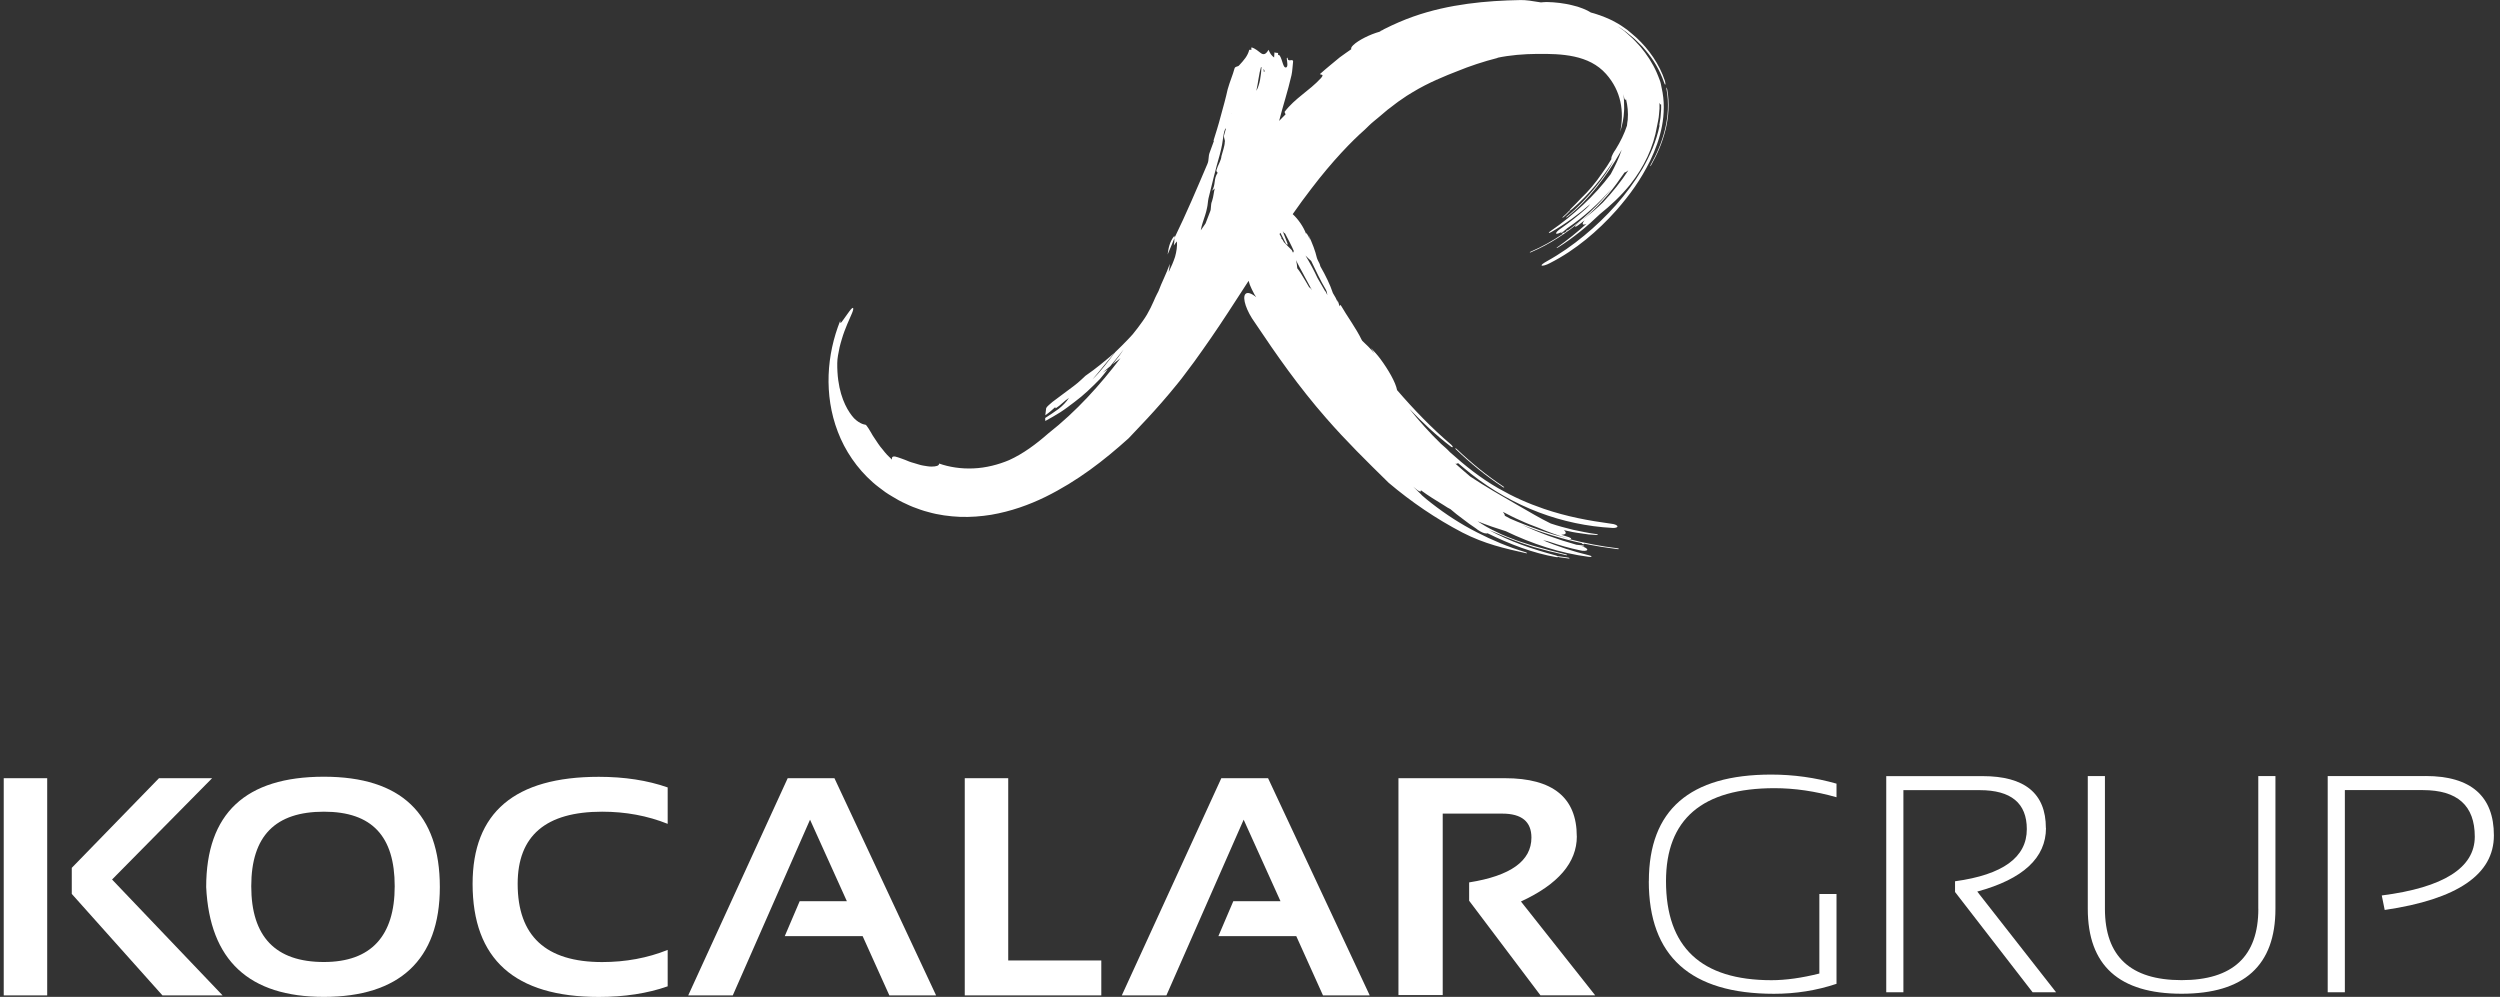 <svg width="321" height="128" viewBox="0 0 321 128" fill="none" xmlns="http://www.w3.org/2000/svg">
<rect x="0" y="0" width="321" height="128" fill="#333333" stroke="none"/>
<g clip-path="url(#clip0_428_18032)">
<path d="M164.831 29.9C164.831 29.9 164.771 29.852 164.742 29.838C164.742 29.838 164.742 29.852 164.742 29.859L164.838 29.941C164.838 29.941 164.824 29.913 164.824 29.9H164.831Z" fill="white"/>
<path d="M186.856 57.547C186.856 57.547 186.856 57.622 186.923 57.684C188.793 59.484 190.818 61.128 192.969 62.545C193.043 62.593 193.117 62.614 193.139 62.593C193.154 62.572 193.117 62.518 193.05 62.477C190.907 61.059 188.896 59.423 187.026 57.636C186.96 57.581 186.893 57.547 186.864 57.561L186.856 57.547Z" fill="white"/>
<path d="M214.063 11.461C214.034 11.345 213.997 11.249 213.974 11.236C213.952 11.236 213.952 11.318 213.974 11.434C214.307 13.207 214.174 14.995 213.782 16.624C213.383 18.26 212.733 19.767 211.949 21.15C211.897 21.245 211.868 21.328 211.883 21.341C211.897 21.355 211.957 21.294 212.008 21.204C212.799 19.815 213.45 18.308 213.856 16.672C214.255 15.036 214.396 13.248 214.071 11.461H214.063Z" fill="white"/>
<path d="M201.269 29.537C201.21 29.564 201.121 29.626 201.077 29.674C201.04 29.722 201.055 29.742 201.114 29.715C201.18 29.688 201.269 29.619 201.306 29.578C201.35 29.523 201.335 29.509 201.269 29.537Z" fill="white"/>
<path d="M213.095 16.104C212.674 18.158 211.853 20.006 210.878 21.691C209.887 23.368 208.742 24.902 207.492 26.319C206.236 27.743 204.876 29.044 203.405 30.256C201.934 31.468 200.367 32.577 198.608 33.549C198.165 33.796 197.847 34.028 197.958 34.097C198.061 34.165 198.549 34.035 199 33.789C200.737 32.906 202.23 31.885 203.627 30.756C205.016 29.626 206.31 28.387 207.544 26.997C209.289 25.004 210.663 23.094 211.868 20.663C212.555 19.233 213.102 17.754 213.398 16.186C213.694 14.618 213.738 12.947 213.354 11.277C213.28 10.948 213.243 10.606 213.11 10.291C212.984 9.969 212.866 9.64 212.725 9.325C212.186 8.086 211.447 6.984 210.619 5.991C210.183 5.518 209.762 5.032 209.274 4.622C209.03 4.409 208.815 4.19 208.549 3.978C208.261 3.766 207.98 3.553 207.685 3.355C208.039 3.574 208.409 3.82 208.742 4.06L209.629 4.786C209.932 5.019 210.19 5.313 210.471 5.573L210.885 5.984L211.262 6.429C212.282 7.614 213.125 9.017 213.649 10.537C213.708 10.756 213.79 10.9 213.827 10.866C213.856 10.818 213.842 10.606 213.775 10.38C213.058 8.216 211.713 6.326 210.153 4.868C209.754 4.505 209.34 4.17 208.926 3.82C208.446 3.478 207.936 3.115 207.426 2.855C206.916 2.554 206.391 2.348 205.859 2.122C205.334 1.938 204.802 1.739 204.27 1.609C204.011 1.445 203.656 1.253 203.25 1.102C203.043 1.02 202.821 0.945 202.585 0.863C202.356 0.794 202.104 0.733 201.853 0.671C201.343 0.534 200.811 0.459 200.256 0.377C199.717 0.322 199.155 0.26 198.623 0.26C198.35 0.253 198.113 0.294 197.854 0.308C196.805 0.13 195.866 -0.014 195.223 0.007C193.028 0.048 190.766 0.171 188.46 0.486C186.154 0.801 183.789 1.308 181.483 2.122C180.211 2.568 178.97 3.115 177.765 3.718C177.713 3.731 177.669 3.738 177.61 3.759C177.654 3.752 177.698 3.738 177.743 3.731C177.639 3.786 177.543 3.848 177.44 3.903C177.373 3.923 177.314 3.937 177.248 3.964C177.27 3.964 177.292 3.964 177.314 3.971C177.255 4.005 177.196 4.04 177.137 4.074C175.888 4.423 174.424 5.156 173.766 5.785C173.493 6.046 173.449 6.21 173.508 6.313C173.012 6.669 172.495 7.011 172.022 7.367C171.172 8.079 170.3 8.771 169.479 9.51C169.605 9.654 170.078 9.469 169.612 10.03C168.068 11.701 166.301 12.578 164.934 14.371C164.978 14.474 165.023 14.584 165.067 14.686C164.786 14.953 164.513 15.255 164.239 15.528C164.734 13.563 165.333 11.811 165.828 9.654C165.954 9.079 165.961 8.476 166.035 7.887C165.991 7.442 165.348 8.107 165.318 7.388C165.289 7.422 165.259 7.463 165.215 7.49C165.281 8.031 165.392 8.538 165.156 8.654C164.734 8.784 164.705 7.751 164.313 7.121C164.239 7.1 164.173 7.073 164.099 7.032C164.099 7.032 164.099 6.949 164.113 6.847C164.091 6.826 164.069 6.806 164.04 6.785C163.906 6.806 163.773 6.771 163.64 6.723L163.596 7.381C163.293 7.155 163.138 6.943 162.983 6.621H162.975V6.6C162.946 6.539 162.909 6.47 162.879 6.395C162.51 7.052 162.199 7.038 161.903 6.826C161.6 6.614 161.223 6.237 160.691 6.08C160.669 6.162 160.654 6.278 160.691 6.395C160.595 6.395 160.403 6.395 160.403 6.395C160.211 7.169 159.738 7.709 159.095 8.401C158.954 8.586 158.585 8.497 158.511 8.798C158.297 9.613 157.905 10.482 157.631 11.475C157.395 12.557 157.084 13.68 156.752 14.878L156.515 15.748L156.286 16.528C156.124 17.048 155.968 17.562 155.806 18.082C155.828 18.082 155.85 18.082 155.872 18.082C155.702 18.575 155.517 19.075 155.325 19.582C155.126 20.075 155.251 20.554 155.037 21.033C153.64 24.32 152.324 27.421 150.817 30.516C150.817 30.434 150.809 30.352 150.794 30.27C150.166 31.05 150.033 31.865 149.922 32.679C150.233 31.988 150.499 31.269 150.794 30.584C150.794 30.892 150.78 31.207 150.721 31.522C150.831 31.344 150.964 31.173 151.12 30.995C151.164 31.625 151.068 32.296 150.876 32.981C150.669 33.624 150.373 34.282 150.063 34.932C150.129 34.583 150.166 34.234 150.203 33.885C149.76 35.151 149.139 36.315 148.754 37.376C148.681 37.527 148.592 37.678 148.525 37.821C148.385 38.116 148.244 38.383 148.148 38.643C147.897 39.232 147.601 39.814 147.269 40.396C146.929 40.971 146.522 41.512 146.108 42.073C145.901 42.347 145.68 42.628 145.458 42.902C145.229 43.169 144.978 43.422 144.734 43.682C144.238 44.196 143.721 44.716 143.189 45.223C142.302 46.387 141.385 47.633 140.269 48.721C141.208 47.633 142.102 46.476 143.115 45.291C141.925 46.318 140.698 47.345 139.368 48.256C139.042 48.571 138.71 48.872 138.377 49.16C138.045 49.454 137.675 49.701 137.32 49.974C136.603 50.495 135.886 51.042 135.147 51.597C134.837 51.898 134.467 52.117 134.327 52.419C134.29 52.72 134.246 53.021 134.216 53.316C134.689 52.994 135.14 52.61 135.509 52.261C135.472 52.323 135.524 52.385 135.554 52.426C136.219 52.008 136.574 51.535 137.254 51.09C136.921 51.604 136.47 52.076 135.938 52.494C135.399 52.898 134.8 53.281 134.201 53.672C134.201 53.802 134.201 53.932 134.216 54.055C134.866 53.699 135.517 53.329 136.145 52.932C136.773 52.528 137.365 52.069 137.956 51.624C139.153 50.741 140.218 49.701 141.23 48.667C141.578 48.27 141.903 47.838 142.235 47.414C142.014 47.564 141.792 47.715 141.563 47.852L142.221 47.297C142.324 47.208 142.435 47.126 142.538 47.037C143.1 46.332 143.706 45.64 144.283 44.853C144.061 45.175 143.854 45.517 143.603 45.832C143.359 46.147 143.108 46.462 142.856 46.777C143.174 46.531 143.499 46.277 143.825 46.024C143.847 46.003 143.869 45.983 143.891 45.962C141.252 49.42 138.237 52.802 134.586 55.664C133.041 57.02 131.37 58.266 129.567 59.081C128.222 59.649 126.596 60.08 124.992 60.142C123.388 60.217 121.836 59.964 120.587 59.519C120.587 59.806 120.202 59.909 119.581 59.909C119.271 59.909 118.916 59.841 118.532 59.779C118.14 59.717 117.763 59.567 117.357 59.457C117.157 59.396 116.95 59.348 116.765 59.272C116.581 59.197 116.396 59.122 116.226 59.053C115.886 58.909 115.538 58.814 115.287 58.718C114.777 58.533 114.444 58.553 114.533 59.019C114.334 58.827 114.127 58.622 113.912 58.41C113.698 58.197 113.521 57.944 113.321 57.704C112.907 57.239 112.589 56.712 112.279 56.253C112.109 56.027 111.991 55.801 111.872 55.596C111.754 55.39 111.643 55.205 111.547 55.055C111.34 54.747 111.214 54.548 111.126 54.534C110.86 54.5 110.557 54.391 110.209 54.158C110.039 54.041 109.84 53.891 109.655 53.699C109.478 53.501 109.285 53.268 109.093 52.973C108.332 51.837 107.467 49.824 107.504 46.62C107.504 45.996 107.659 45.305 107.8 44.6C107.874 44.244 107.992 43.901 108.088 43.552C108.199 43.21 108.288 42.867 108.421 42.546C108.894 41.252 109.455 40.218 109.544 39.78C109.596 39.492 109.515 39.485 109.367 39.608C109.211 39.739 108.96 40.108 108.716 40.444C108.206 41.128 107.807 41.882 107.896 41.156C107.001 43.388 106.484 45.743 106.395 48.153C106.314 50.563 106.654 53.042 107.578 55.445C108.487 57.841 110.024 60.135 112.072 61.936C112.574 62.388 113.136 62.778 113.676 63.189C114.23 63.572 114.821 63.894 115.398 64.236C115.686 64.407 115.997 64.537 116.3 64.681C116.61 64.818 116.898 64.976 117.224 65.092C117.867 65.332 118.502 65.578 119.182 65.743C120.513 66.126 121.902 66.304 123.27 66.365C124.637 66.413 125.975 66.304 127.261 66.099C129.818 65.66 132.132 64.825 134.209 63.812C138.37 61.764 141.77 59.108 144.911 56.28C145.887 55.219 148.348 52.782 151.171 49.29C151.349 49.064 151.534 48.838 151.718 48.605C151.888 48.372 152.066 48.139 152.243 47.907C152.598 47.434 152.96 46.948 153.33 46.455C154.032 45.469 154.778 44.442 155.495 43.388C156.959 41.265 158.4 39.026 159.856 36.774C160.011 36.527 160.167 36.301 160.322 36.055C160.403 36.384 160.529 36.74 160.728 37.137L161.053 37.773C161.135 37.904 161.216 38.027 161.297 38.157C160.669 37.637 160.137 37.465 159.893 37.773C159.494 38.287 160.041 39.937 161.15 41.457C163.936 45.62 166.759 49.666 170.278 53.685C172.872 56.664 175.474 59.211 178.312 61.997C181.239 64.469 184.365 66.598 187.773 68.379C190.655 69.857 193.198 70.419 195.984 71.042C196.066 71.062 196.088 71.035 196.058 70.994C196.007 70.946 195.903 70.898 195.829 70.884C193.686 70.241 191.616 69.371 189.598 68.331C187.573 67.297 185.644 66.051 183.804 64.613C183.382 64.284 182.968 63.956 182.591 63.613C182.554 63.572 182.51 63.524 182.466 63.476L181.461 62.49L181.838 62.805C182.081 63.024 182.34 63.148 182.429 63.093C182.458 63.065 182.451 63.004 182.414 62.928C183.382 63.647 184.402 64.27 185.415 64.887C185.703 65.085 185.984 65.256 186.243 65.38L187.026 66.03L187.839 66.646L188.66 67.263L189.51 67.851L189.783 68.057C190.16 68.31 190.559 68.495 190.818 68.495C190.899 68.495 190.958 68.495 190.995 68.468C193.826 69.864 196.864 71.035 199.828 71.535C199.976 71.562 200.064 71.542 200.057 71.494C200.109 71.521 200.175 71.542 200.242 71.555C200.604 71.583 200.988 71.665 201.409 71.713C201.498 71.713 201.557 71.706 201.52 71.672C201.483 71.631 201.395 71.597 201.306 71.59C200.877 71.542 200.471 71.446 200.086 71.412C200.042 71.412 200.013 71.412 200.005 71.425C199.931 71.371 199.813 71.323 199.68 71.295C196.738 70.501 193.893 69.542 191.195 68.064C192.592 68.652 194.011 69.262 195.548 69.789C196.014 69.94 196.465 70.09 196.916 70.241C197.374 70.364 197.832 70.481 198.283 70.604L198.963 70.789L199.658 70.946C200.123 71.049 200.582 71.158 201.055 71.281C201.151 71.309 201.225 71.295 201.225 71.268C201.225 71.24 201.143 71.199 201.047 71.172C200.086 70.905 199.133 70.72 198.216 70.446C197.758 70.316 197.285 70.207 196.834 70.07L195.474 69.638C195.016 69.501 194.565 69.33 194.122 69.152C193.678 68.974 193.22 68.803 192.777 68.604C191.897 68.187 190.988 67.755 190.13 67.194C189.997 67.105 189.857 67.016 189.724 66.934C190.929 67.427 192.141 67.831 193.346 68.207C196.723 69.83 200.338 71.035 204.019 71.501C204.196 71.535 204.351 71.514 204.351 71.46C204.351 71.405 204.218 71.336 204.041 71.302C202.023 70.809 200.027 70.186 198.128 69.371L198.564 69.453L198.978 69.577C200.234 70.008 201.52 70.378 202.829 70.652C203.309 70.782 203.745 70.748 203.804 70.597C203.849 70.453 203.516 70.261 203.065 70.124L203.294 70.152C203.368 70.165 203.435 70.152 203.42 70.118C203.398 70.083 203.309 70.042 203.235 70.035C202.954 70.008 202.688 69.974 202.415 69.946C200.02 69.275 197.67 68.433 195.423 67.386C197.913 68.379 200.5 69.18 203.154 69.755C203.095 69.755 203.08 69.789 203.139 69.823C203.191 69.85 203.302 69.878 203.361 69.878C203.427 69.878 203.427 69.837 203.376 69.803C204.085 69.96 204.809 70.063 205.526 70.2C206.243 70.323 206.975 70.398 207.699 70.508C207.781 70.522 207.862 70.508 207.862 70.474C207.862 70.446 207.788 70.412 207.692 70.398C205.556 70.145 203.464 69.727 201.402 69.2C201.565 69.241 201.713 69.241 201.735 69.186C201.764 69.125 201.616 69.029 201.424 68.967L200.463 68.659C200.759 68.659 200.966 68.604 201.025 68.488C201.084 68.372 200.988 68.228 200.803 68.07L201.868 68.303C202.223 68.379 202.585 68.42 202.939 68.474L203.996 68.625C204.351 68.645 204.699 68.673 205.053 68.694C205.135 68.694 205.186 68.68 205.157 68.645C205.135 68.611 205.053 68.584 204.972 68.577C203.967 68.454 202.999 68.228 202.008 68.029L200.552 67.653C200.064 67.536 199.591 67.358 199.111 67.215C197.684 66.523 196.369 65.715 194.898 64.88C192.762 63.647 190.737 62.49 188.771 61.183C188.127 60.642 187.499 60.08 186.871 59.532C187.004 59.567 187.1 59.56 187.159 59.498C187.174 59.485 187.181 59.464 187.189 59.444C187.751 59.909 188.305 60.388 188.889 60.847C194.321 65.133 200.641 67.434 206.997 67.783C207.404 67.817 207.714 67.721 207.677 67.577C207.648 67.427 207.293 67.283 206.894 67.249C203.93 66.845 201.195 66.338 198.246 65.338C196.154 64.62 194.351 63.819 192.385 62.696C190.086 61.381 188.135 59.813 186.184 58.067C186.006 57.882 185.829 57.698 185.629 57.52C185.43 57.342 185.23 57.17 185.031 56.992C183.552 55.561 182.207 54.048 180.943 52.474C182.621 54.219 184.373 55.876 186.25 57.307C186.376 57.417 186.501 57.451 186.531 57.403C186.546 57.342 186.464 57.211 186.339 57.102C183.855 54.993 181.557 52.61 179.384 50.091C179.206 49.091 178.245 47.441 177.225 46.065C176.848 45.558 176.442 45.127 176.028 44.689C176.176 44.922 176.324 45.148 176.472 45.387C175.962 44.743 175.444 44.251 174.919 43.764C174.89 43.71 174.86 43.662 174.823 43.607C174.121 42.149 172.99 40.642 172.118 39.129L172.022 39.328C171.882 39.033 171.874 38.821 171.712 38.506C171.726 38.609 171.741 38.718 171.756 38.821L171.741 38.8C171.616 38.431 171.401 38.027 171.142 37.63C170.795 36.575 170.219 35.384 169.524 34.179C169.494 33.987 169.398 33.741 169.236 33.474C169.184 33.35 169.11 33.214 169.088 33.111C168.888 32.228 168.504 31.228 168.001 30.16C168.075 30.379 168.149 30.605 168.223 30.824C168.082 30.516 167.942 30.208 167.743 29.893C167.735 29.948 167.728 30.003 167.713 30.057C167.38 29.133 166.671 28.113 165.983 27.497C166.782 26.353 167.58 25.251 168.363 24.244C171.076 20.67 173.641 18.041 175.237 16.651L175.784 16.117C176.198 15.713 176.671 15.357 177.129 14.967C177.358 14.775 177.595 14.577 177.824 14.378L178.172 14.084L178.519 13.824C178.985 13.481 179.435 13.098 179.916 12.79L180.625 12.304C180.862 12.146 181.113 12.009 181.35 11.859C182.407 11.215 183.486 10.674 184.543 10.202C184.58 10.202 184.594 10.202 184.631 10.195C184.631 10.181 184.654 10.167 184.661 10.154C185.496 9.784 186.317 9.442 187.085 9.154C188.697 8.49 190.47 7.901 192.326 7.429C192.296 7.429 192.274 7.429 192.244 7.422C193.907 7.073 195.659 6.936 197.352 6.922C200.515 6.888 204.019 7.025 206.214 9.49C208.172 11.694 208.564 14.33 208.032 16.925C208.313 16.042 208.49 15.152 208.527 14.282C208.564 13.899 208.527 13.543 208.527 13.18C208.527 13.139 208.527 13.098 208.527 13.05L208.498 12.564C208.483 12.399 208.439 12.249 208.416 12.085L208.505 12.413C208.549 12.632 208.616 12.817 208.705 12.824C208.742 12.824 208.764 12.783 208.779 12.728C208.985 13.563 209.082 14.454 209 15.378C208.963 15.652 208.912 15.905 208.904 16.131C208.564 17.172 208.062 18.199 207.448 19.185L207.285 19.424C207.226 19.52 207.167 19.616 207.116 19.712C207.064 19.828 207.005 19.945 206.953 20.061C206.923 20.143 206.901 20.218 206.894 20.28C206.886 20.342 206.894 20.39 206.909 20.417C206.546 21.04 206.14 21.649 205.704 22.245C204.898 23.443 203.967 24.546 202.999 25.463C202.563 25.929 202.119 26.381 201.676 26.819C201.579 26.915 201.543 26.99 201.587 26.997C201.543 27.024 201.491 27.065 201.446 27.106C201.225 27.346 200.959 27.599 200.67 27.853C200.611 27.907 200.582 27.955 200.626 27.948C200.67 27.948 200.759 27.894 200.811 27.846C201.106 27.579 201.387 27.319 201.624 27.058C201.646 27.031 201.661 27.004 201.661 26.99C201.735 26.956 201.838 26.887 201.927 26.798C204.048 24.943 205.763 22.834 207.226 20.561C206.613 21.738 205.815 22.882 204.883 24.025C203.752 25.408 202.607 26.634 201.18 27.805C201.106 27.866 201.07 27.921 201.092 27.928C201.114 27.935 201.188 27.901 201.262 27.839C202.74 26.654 203.959 25.367 205.046 23.991C206.125 22.615 207.116 21.184 208.017 19.595C208.091 19.472 208.158 19.349 208.232 19.226C207.869 20.301 207.374 21.334 206.82 22.355C205.77 23.765 204.573 25.087 203.265 26.305C201.964 27.524 200.574 28.66 199.096 29.667C198.948 29.756 198.845 29.859 198.874 29.893C198.904 29.927 199.052 29.879 199.2 29.783C200.973 28.763 202.659 27.551 204.196 26.196C204.107 26.305 204.019 26.422 203.915 26.531L203.605 26.826C202.614 27.702 201.565 28.53 200.471 29.297C200.049 29.564 199.754 29.872 199.806 29.982C199.865 30.085 200.234 29.954 200.648 29.694L200.463 29.838C200.397 29.886 200.367 29.934 200.397 29.941C200.434 29.941 200.53 29.893 200.589 29.852C200.818 29.674 201.025 29.489 201.239 29.304C203.376 27.853 205.297 26.12 206.96 24.176C205.26 26.333 203.191 28.284 200.84 29.913C200.877 29.872 200.87 29.845 200.803 29.872C200.744 29.893 200.641 29.961 200.604 30.003C200.56 30.05 200.582 30.064 200.641 30.044H200.648C199.377 30.906 198.017 31.68 196.561 32.303C196.48 32.337 196.413 32.392 196.42 32.413C196.435 32.433 196.516 32.413 196.613 32.371C199.03 31.338 201.18 29.9 203.102 28.277C202.895 28.441 202.71 28.633 202.503 28.797C202.333 28.921 202.223 29.058 202.245 29.105C202.274 29.147 202.437 29.071 202.614 28.941C202.91 28.729 203.183 28.503 203.464 28.277C203.279 28.51 203.183 28.702 203.235 28.791C203.279 28.873 203.457 28.845 203.701 28.736C202.511 29.818 201.254 30.824 199.953 31.748C199.88 31.803 199.843 31.844 199.887 31.844C199.924 31.844 200.013 31.803 200.094 31.748C202.06 30.502 203.804 29.064 205.416 27.503C206.805 26.381 208.106 25.189 209.333 23.669C211.085 21.444 212.304 18.938 212.762 16.199C212.851 15.706 212.984 15.22 213.014 14.714C213.036 14.46 213.065 14.207 213.08 13.96V13.194C213.125 13.338 213.184 13.42 213.243 13.42C213.258 13.42 213.272 13.406 213.287 13.399C213.287 13.625 213.302 13.858 213.287 14.084L213.235 14.762C213.213 15.22 213.11 15.652 213.043 16.104H213.095ZM157.262 18.199C157.262 18.767 156.996 19.39 156.833 20.047C156.804 20.616 156.382 21.177 156.197 21.827C156.146 21.951 156.271 22.142 156.353 22.177C155.798 22.971 156.124 23.683 155.628 24.498L155.976 24.203C155.828 24.73 155.835 25.169 155.628 25.819C155.407 26.312 155.554 26.826 155.37 27.188C155.185 27.702 154.985 28.195 154.793 28.688C154.594 28.975 154.394 29.277 154.18 29.578C154.231 29.256 154.313 28.921 154.431 28.572C154.623 27.969 154.867 27.332 154.978 26.716C155.081 26.319 155.081 25.874 155.17 25.47C155.399 24.539 155.636 23.628 155.857 22.683C156.094 21.745 156.345 20.807 156.626 19.828C156.73 19.438 156.833 19.007 156.914 18.575C156.988 18.144 157.055 17.706 157.107 17.302C157.144 17.028 157.225 16.774 157.321 16.528C157.35 16.528 157.373 16.521 157.41 16.514C157.321 16.829 157.225 17.137 157.151 17.452C157.151 17.733 157.321 18.075 157.277 18.199H157.262ZM158.127 14.563V14.536L158.163 14.549L158.127 14.563ZM161.312 11.667C161.556 10.578 161.652 9.442 161.911 8.613C161.933 8.613 161.955 8.627 161.977 8.634C161.918 9.674 161.77 10.859 161.312 11.667ZM162.28 9.243C162.258 9.106 162.243 8.969 162.236 8.839C162.325 8.949 162.384 9.086 162.354 9.202C162.325 9.216 162.303 9.229 162.273 9.243H162.28ZM164.113 33.084C164.113 33.022 164.113 32.947 164.113 32.851C164.113 32.851 164.113 32.947 164.113 33.084ZM195.208 66.817C195.955 67.174 196.731 67.468 197.5 67.755C198.749 68.29 200.042 68.755 201.35 69.152C198.793 68.488 196.302 67.646 193.9 66.591L193.22 66.222C193.22 66.078 193.124 65.907 192.969 65.722C193.708 66.105 194.44 66.489 195.201 66.817H195.208ZM168.349 33.494C168.962 34.74 169.502 35.959 170.241 37.191L170.352 37.452L170.433 37.876L170.403 37.828L170.167 37.349L170.182 37.452C169.842 36.856 169.502 36.26 169.154 35.672C168.726 34.74 168.201 33.768 167.624 32.81C167.868 33.063 168.105 33.289 168.341 33.494H168.349ZM167.38 35.261C167.743 35.939 168.097 36.603 168.459 37.26L168.297 37.048C168.238 36.979 168.156 36.836 168.134 36.952C167.787 36.343 167.417 35.726 167.033 35.103C166.893 34.87 166.73 34.651 166.567 34.446C166.545 34.124 166.508 33.789 166.397 33.398C166.678 34.001 167.055 34.645 167.38 35.254V35.261ZM166.124 32.276C166.139 32.317 166.02 32.303 166.035 32.392C166.043 32.44 166.057 32.481 166.065 32.529C166.006 32.399 165.932 32.255 165.858 32.111C165.407 31.652 165.229 31.481 165.111 31.358C165.111 31.358 165.111 31.358 165.074 31.317C165.023 31.262 164.971 31.214 164.904 31.139C164.904 31.139 164.904 31.139 164.897 31.139L164.853 31.098L164.72 30.852C164.668 30.756 164.601 30.68 164.542 30.653C164.542 30.612 164.542 30.564 164.535 30.509C164.416 30.283 164.35 30.167 164.291 30.05C164.328 29.996 164.365 29.948 164.402 29.893C164.616 30.304 164.83 30.715 165.023 31.112C165.074 31.242 165.185 31.372 165.266 31.406C165.34 31.433 165.355 31.358 165.296 31.221C165.104 30.749 164.934 30.29 164.756 29.824L164.653 29.735C164.653 29.735 164.719 29.79 164.749 29.804C164.734 29.776 164.727 29.742 164.712 29.715C164.742 29.742 164.771 29.77 164.801 29.797C164.816 29.824 164.823 29.845 164.838 29.866C164.897 29.907 164.949 29.934 165.008 29.989C165.414 30.749 165.813 31.502 166.131 32.241L166.124 32.276ZM205.866 25.942C205.024 26.778 204.107 27.531 203.169 28.277C205.09 26.654 206.768 24.806 208.128 22.793C208.291 22.587 208.431 22.361 208.586 22.149C208.712 22.129 208.882 22.033 209.082 21.869C208.136 23.32 207.056 24.669 205.859 25.942H205.866Z" fill="white"/>
<path d="M6.06 99.921H0.479V127.808H6.06V99.921Z" fill="white"/>
<path d="M27.235 99.921H20.413L9.216 111.431V114.779L20.857 127.808H28.581L14.389 112.93L27.235 99.921Z" fill="white"/>
<path d="M41.589 99.73C31.515 99.73 26.474 104.454 26.474 113.903C26.925 123.303 31.966 128 41.589 128C51.212 128 56.475 123.303 56.475 113.903C56.475 104.502 51.516 99.73 41.589 99.73ZM41.589 123.522C35.373 123.522 32.261 120.277 32.261 113.793C32.261 107.309 35.373 104.221 41.589 104.221C47.805 104.221 50.68 107.412 50.68 113.793C50.68 120.174 47.65 123.522 41.589 123.522Z" fill="white"/>
<path d="M60.681 113.478C60.681 123.159 66.084 128.007 76.89 128.007C80.186 128.007 83.135 127.555 85.73 126.644V121.968C83.135 123.009 80.326 123.529 77.311 123.529C70.082 123.529 66.468 120.181 66.468 113.485C66.468 107.309 70.082 104.221 77.311 104.221C80.326 104.221 83.135 104.742 85.73 105.782V101.106C83.135 100.195 80.186 99.743 76.89 99.743C66.084 99.743 60.681 104.324 60.681 113.492V113.478Z" fill="white"/>
<path d="M101.14 99.921L88.368 127.808H94.089L104.008 105.248L108.738 115.717H102.678L100.763 120.201H110.764L114.193 127.808H120.195L107.142 99.921H101.14Z" fill="white"/>
<path d="M129.456 99.921H123.875V127.808H141.407V123.324H129.456V99.921Z" fill="white"/>
<path d="M156.818 99.921L144.039 127.808H149.767L159.686 105.248L164.416 115.717H158.356L156.441 120.201H166.442L169.871 127.808H175.873L162.82 99.921H156.818Z" fill="white"/>
<path d="M202.459 107.391C202.459 102.414 199.384 99.921 193.242 99.921H179.561V127.767H185.245V104.468H192.887C195.386 104.468 196.635 105.495 196.635 107.549C196.635 110.541 193.967 112.458 188.637 113.3V115.655L197.795 127.801H204.824L195.29 115.751C200.079 113.54 202.466 110.753 202.466 107.384L202.459 107.391Z" fill="white"/>
<path d="M211.705 113.142C211.705 122.783 217.064 127.603 227.781 127.603C230.575 127.603 233.251 127.178 235.808 126.322V114.793H233.605V125.001C231.344 125.569 229.289 125.857 227.449 125.857C218.424 125.857 213.915 121.619 213.915 113.142C213.915 105.187 218.557 101.202 227.848 101.202C230.435 101.202 233.088 101.592 235.808 102.366V100.62C233.088 99.846 230.287 99.456 227.426 99.456C216.946 99.456 211.713 104.016 211.713 113.142H211.705Z" fill="white"/>
<path d="M262.69 106.309C262.69 101.873 259.977 99.654 254.56 99.654H242.194V127.411H244.397V101.455H254.205C258.226 101.455 260.243 103.126 260.243 106.46C260.243 110.082 257.169 112.314 251.027 113.156V114.532L260.983 127.404H263.998L253.88 114.478C259.763 112.875 262.705 110.15 262.705 106.302L262.69 106.309Z" fill="white"/>
<path d="M289.971 116.689C289.971 122.796 286.689 125.85 280.118 125.85C273.548 125.85 270.273 122.796 270.273 116.689V99.647H268.071V116.689C268.071 123.96 272.084 127.596 280.118 127.596C288.153 127.596 292.166 123.96 292.166 116.689V99.647H289.964V116.689H289.971Z" fill="white"/>
<path d="M311.45 99.647H298.877V127.404H301.08V101.448H311.095C315.537 101.448 317.762 103.441 317.762 107.425C317.762 111.41 313.778 113.957 305.818 114.977L306.195 116.84C315.537 115.47 320.216 112.28 320.216 107.268C320.216 102.256 317.296 99.641 311.457 99.641L311.45 99.647Z" fill="white"/>
</g>
<defs>
<clipPath id="clip0_428_18032">
<rect width="319.729" height="128" fill="white" transform="translate(0.479)"/>
</clipPath>
</defs>
</svg>

